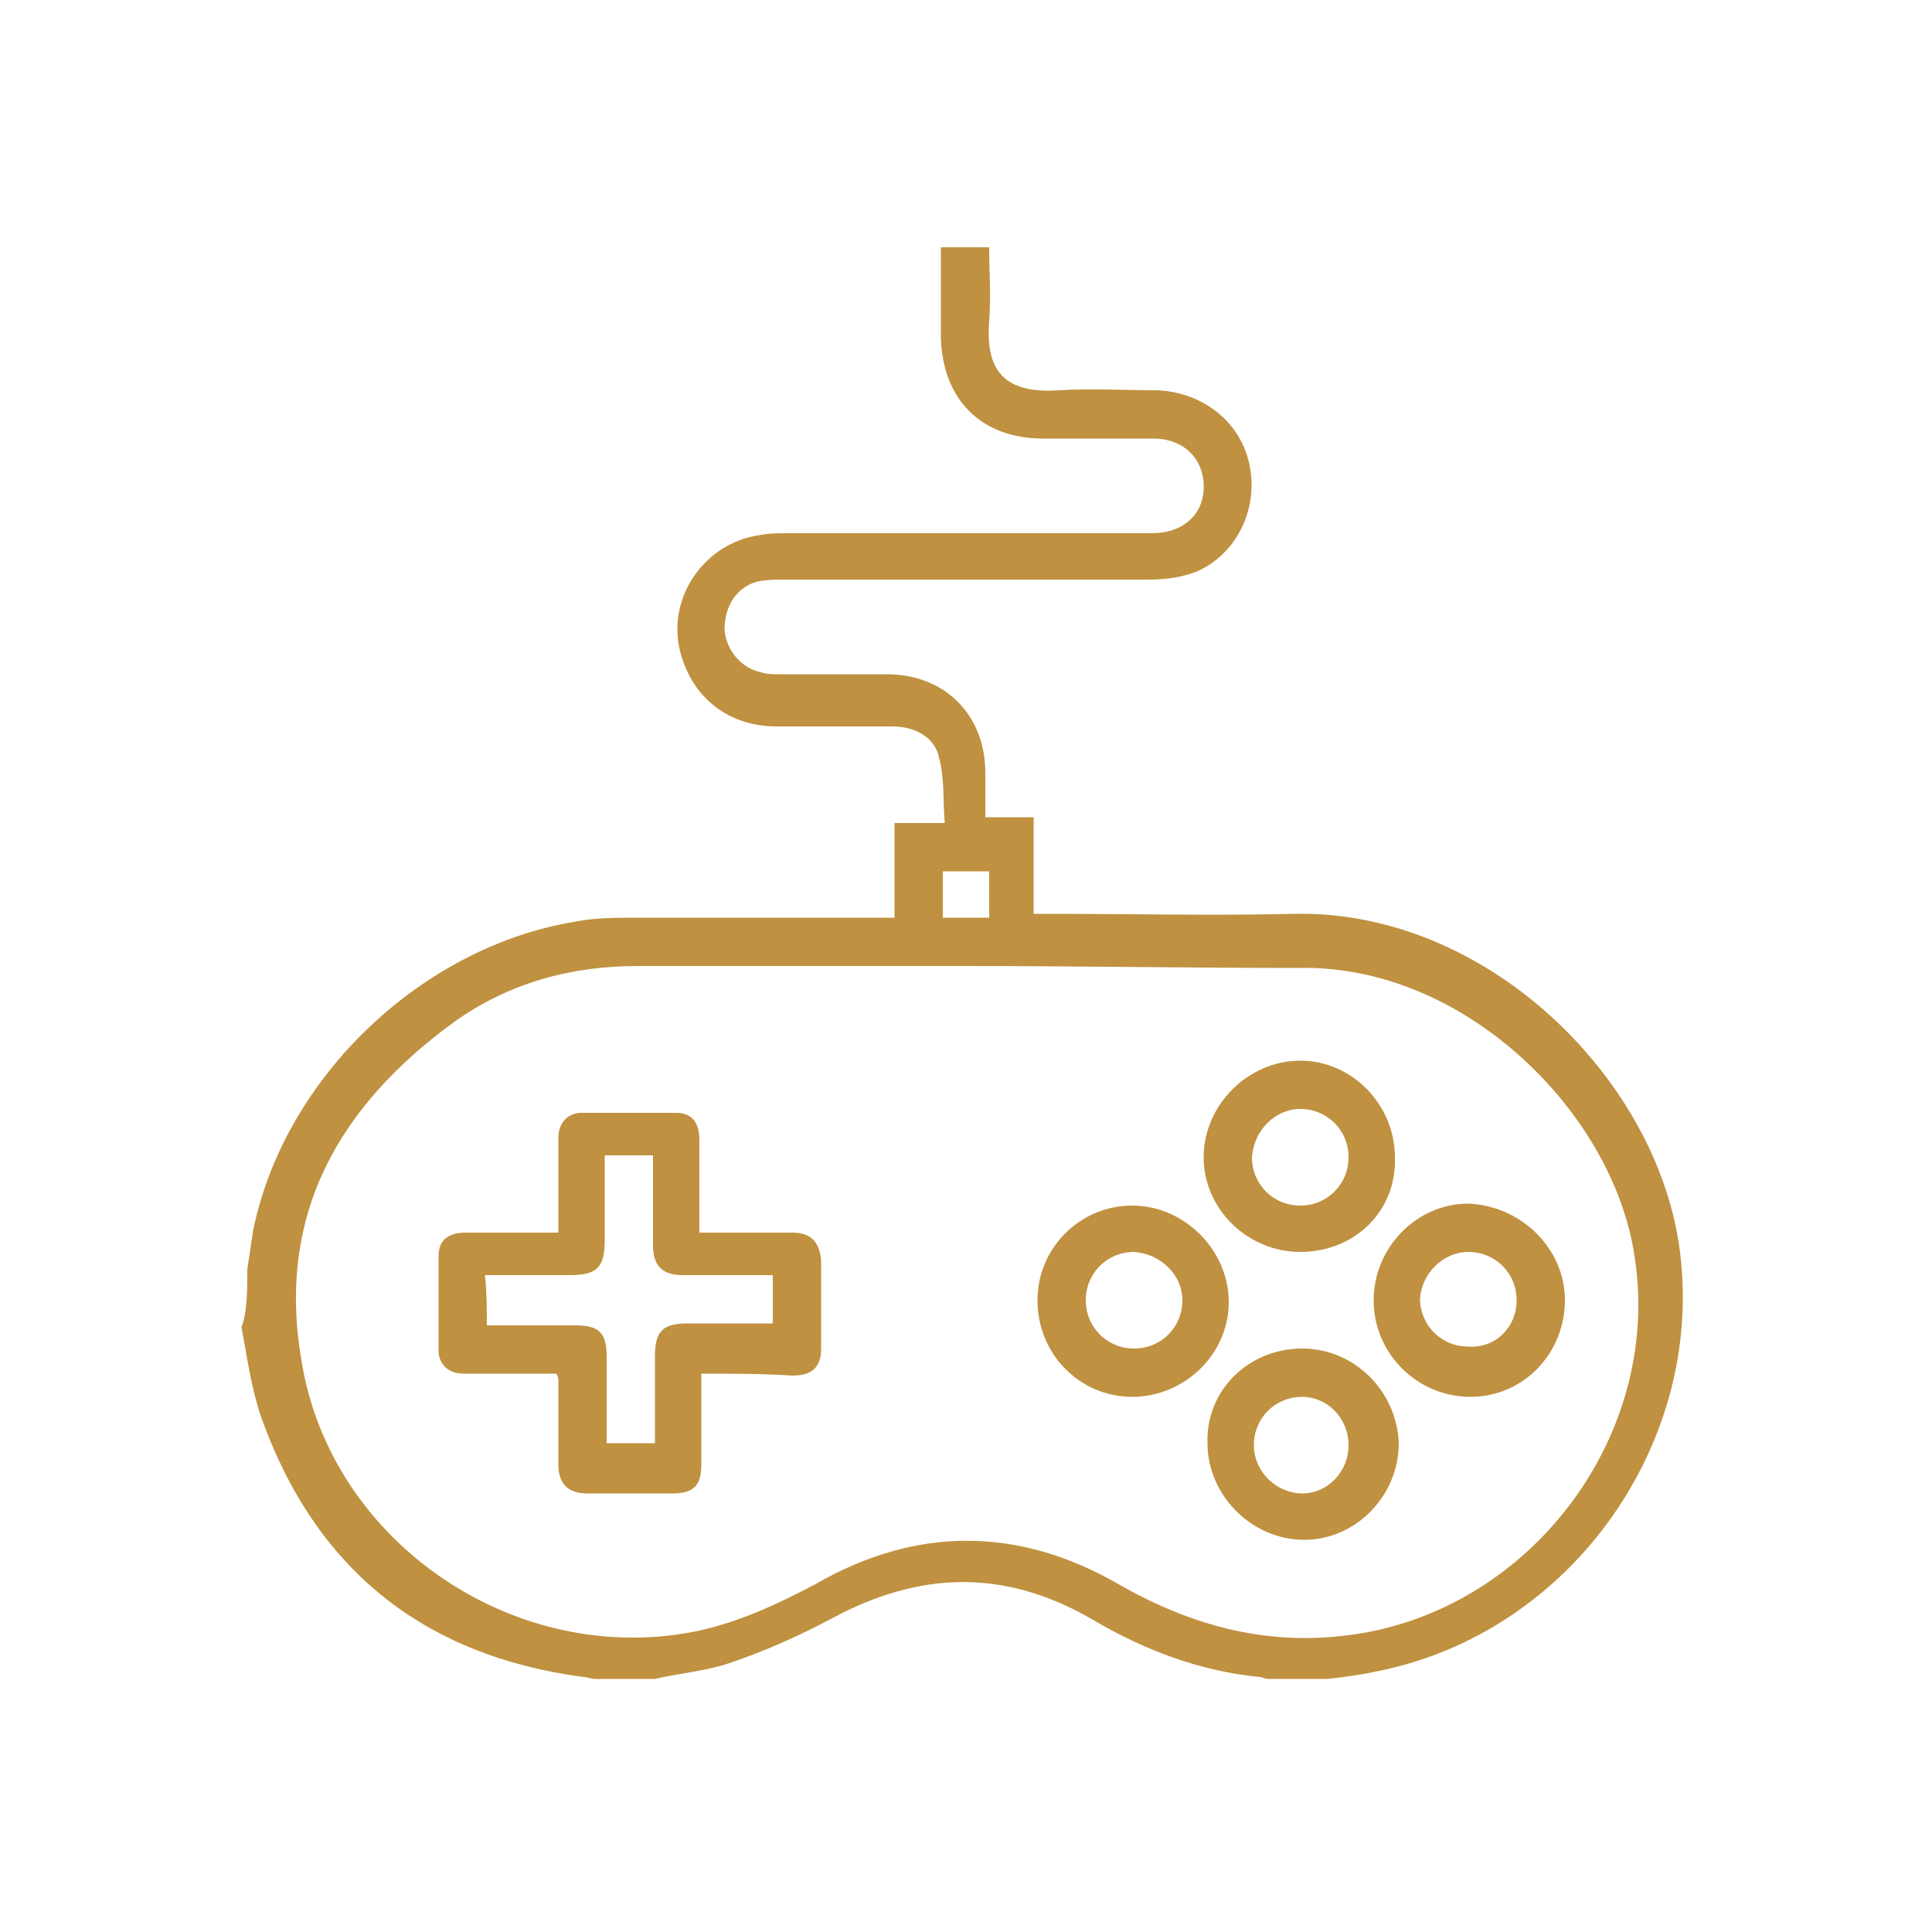 <?xml version="1.0" encoding="utf-8"?>
<!-- Generator: Adobe Illustrator 24.2.3, SVG Export Plug-In . SVG Version: 6.00 Build 0)  -->
<svg version="1.1" id="Layer_1" xmlns="http://www.w3.org/2000/svg" xmlns:xlink="http://www.w3.org/1999/xlink" x="0px" y="0px"
	 viewBox="0 0 100 100" style="enable-background:new 0 0 100 100;" xml:space="preserve">
<style type="text/css">
	.st0{fill:#BF9140;}
</style>
<g>
	<path class="st0" d="M12.8,65.7c0.1-0.7,0.2-1.3,0.3-2c1.6-7.9,8.7-14.7,16.7-16c1-0.2,2.1-0.2,3.2-0.2c4.1,0,8.2,0,12.4,0
		c0.3,0,0.5,0,0.9,0c0-1.6,0-3.2,0-4.9c0.9,0,1.6,0,2.6,0c-0.1-1.2,0-2.3-0.3-3.4c-0.2-1-1.2-1.6-2.4-1.6c-2,0-4,0-6,0
		c-2.5,0-4.4-1.5-5-3.9c-0.7-2.8,1.3-5.6,4.1-6c0.5-0.1,0.9-0.1,1.4-0.1c6.3,0,12.6,0,18.9,0c1.6,0,2.6-0.9,2.7-2.2
		c0.1-1.6-1-2.7-2.6-2.7c-1.9,0-3.8,0-5.7,0c-3.2,0-5.2-2-5.3-5.2c0-1.5,0-3.1,0-4.7c0.9,0,1.6,0,2.5,0c0,1.3,0.1,2.5,0,3.8
		c-0.2,2.5,0.7,3.8,3.6,3.6c1.7-0.1,3.4,0,5.1,0c2.4,0.1,4.4,1.7,4.8,4c0.4,2.2-0.7,4.5-2.8,5.4c-0.8,0.3-1.6,0.4-2.5,0.4
		c-6.3,0-12.5,0-18.8,0c-0.5,0-0.9,0-1.4,0.1c-1.1,0.3-1.7,1.3-1.7,2.5c0.1,1.1,0.9,2,1.9,2.2c0.3,0.1,0.6,0.1,0.9,0.1
		c1.9,0,3.7,0,5.6,0c3,0,5.1,2.1,5.1,5.1c0,0.7,0,1.5,0,2.3c0.8,0,1.6,0,2.5,0c0,1.7,0,3.3,0,5c0.3,0,0.6,0,0.9,0
		c4.2,0,8.4,0.1,12.6,0c9.9-0.2,18.6,8.4,19.9,17.1c1.5,10.1-5.5,20.1-15.6,22.1c-0.9,0.2-1.7,0.3-2.6,0.4c-1,0-2,0-3.1,0
		c-0.1,0-0.3-0.1-0.4-0.1c-3.1-0.3-6-1.4-8.7-3c-4.5-2.6-8.9-2.5-13.5,0c-1.7,0.9-3.5,1.7-5.3,2.3c-1.2,0.4-2.5,0.5-3.8,0.8
		c-1,0-2,0-3.1,0c-0.2,0-0.4-0.1-0.6-0.1c-8.3-1.1-13.9-5.6-16.7-13.5c-0.5-1.5-0.7-3-1-4.6C12.8,67.9,12.8,66.8,12.8,65.7z M50,50
		c-5.7,0-11.3,0-17,0c-3.5,0-6.7,0.9-9.5,2.9c-5.9,4.3-9.2,9.9-7.9,17.5c1.5,9.5,11.2,16,20.6,14c2.2-0.5,4.1-1.4,6-2.4
		c5.2-3,10.5-3,15.7,0c4.2,2.4,8.5,3.4,13.3,2.4c8.7-1.9,14.8-10.6,13.4-19.4c-1.1-7.4-8.8-15.1-17.4-14.9C61.4,50.1,55.7,50,50,50z
		 M48.8,47.5c0.8,0,1.6,0,2.4,0c0-0.8,0-1.6,0-2.4c-0.8,0-1.6,0-2.4,0C48.8,45.9,48.8,46.6,48.8,47.5z"/>
	<path class="st0" d="M36.3,71.1c0,1.6,0,3.2,0,4.7c0,1.1-0.4,1.5-1.5,1.5c-1.5,0-3,0-4.4,0c-1,0-1.5-0.5-1.5-1.5c0-1.5,0-3,0-4.4
		c0,0,0-0.1-0.1-0.3c-0.3,0-0.7,0-1.1,0c-1.2,0-2.5,0-3.7,0c-0.8,0-1.3-0.5-1.3-1.2c0-1.6,0-3.3,0-4.9c0-0.8,0.5-1.2,1.4-1.2
		c1.6,0,3.1,0,4.8,0c0-0.8,0-1.5,0-2.3c0-0.9,0-1.7,0-2.6c0-0.8,0.5-1.3,1.2-1.3c1.6,0,3.3,0,4.9,0c0.8,0,1.2,0.5,1.2,1.4
		c0,1.6,0,3.1,0,4.8c1.1,0,2.2,0,3.3,0c0.5,0,1,0,1.5,0c1,0,1.4,0.5,1.5,1.4c0,1.5,0,3.1,0,4.6c0,1-0.5,1.4-1.5,1.4
		C39.5,71.1,38,71.1,36.3,71.1z M25.2,68.6c1.6,0,3.1,0,4.6,0c1.2,0,1.6,0.4,1.6,1.6c0,1,0,1.9,0,2.9c0,0.5,0,1.1,0,1.6
		c0.9,0,1.6,0,2.5,0c0-1.5,0-3,0-4.5c0-1.3,0.4-1.7,1.7-1.7c1.5,0,2.9,0,4.4,0c0-0.9,0-1.6,0-2.5c-1.6,0-3.1,0-4.7,0
		c-1,0-1.5-0.5-1.5-1.5c0-0.7,0-1.4,0-2c0-0.9,0-1.8,0-2.7c-0.9,0-1.6,0-2.5,0c0,1.5,0,2.9,0,4.4c0,1.4-0.4,1.8-1.8,1.8
		c-1.4,0-2.9,0-4.4,0C25.2,67,25.2,67.7,25.2,68.6z"/>
	<path class="st0" d="M67.4,69.8c2.7,0,4.9,2.2,5,4.9c0,2.7-2.2,5-4.9,5c-2.7,0-5-2.3-5-5C62.4,72,64.6,69.8,67.4,69.8z M67.4,72.3
		c-1.4,0-2.5,1.1-2.5,2.5c0,1.4,1.2,2.5,2.5,2.5c1.3,0,2.4-1.1,2.4-2.5C69.8,73.4,68.7,72.3,67.4,72.3z"/>
	<path class="st0" d="M53.7,67.3c0-2.7,2.2-4.9,4.9-4.9c2.7,0,5,2.3,5,5c0,2.7-2.3,4.9-5,4.9C55.9,72.3,53.7,70.1,53.7,67.3z
		 M58.7,69.8c1.4,0,2.5-1.1,2.5-2.5c0-1.3-1.1-2.4-2.5-2.5c-1.4,0-2.5,1.1-2.5,2.5C56.2,68.7,57.3,69.8,58.7,69.8z"/>
	<path class="st0" d="M67.3,64.8c-2.7,0-5-2.2-5-4.9c0-2.7,2.3-5,5-5c2.7,0,4.9,2.3,4.9,5C72.3,62.7,70.1,64.8,67.3,64.8z
		 M69.8,59.9c0-1.4-1.1-2.5-2.5-2.5c-1.3,0-2.4,1.1-2.5,2.5c0,1.4,1.1,2.5,2.5,2.5C68.7,62.4,69.8,61.3,69.8,59.9z"/>
	<path class="st0" d="M81,67.3c0,2.7-2.1,5-4.9,5c-2.7,0-5-2.2-5-5c0-2.7,2.2-5,4.9-5C78.7,62.4,81,64.6,81,67.3z M78.5,67.3
		c0-1.4-1.1-2.5-2.5-2.5c-1.3,0-2.4,1.1-2.5,2.4c0,1.4,1.1,2.5,2.5,2.5C77.4,69.8,78.5,68.7,78.5,67.3z"/>
</g>
</svg>
